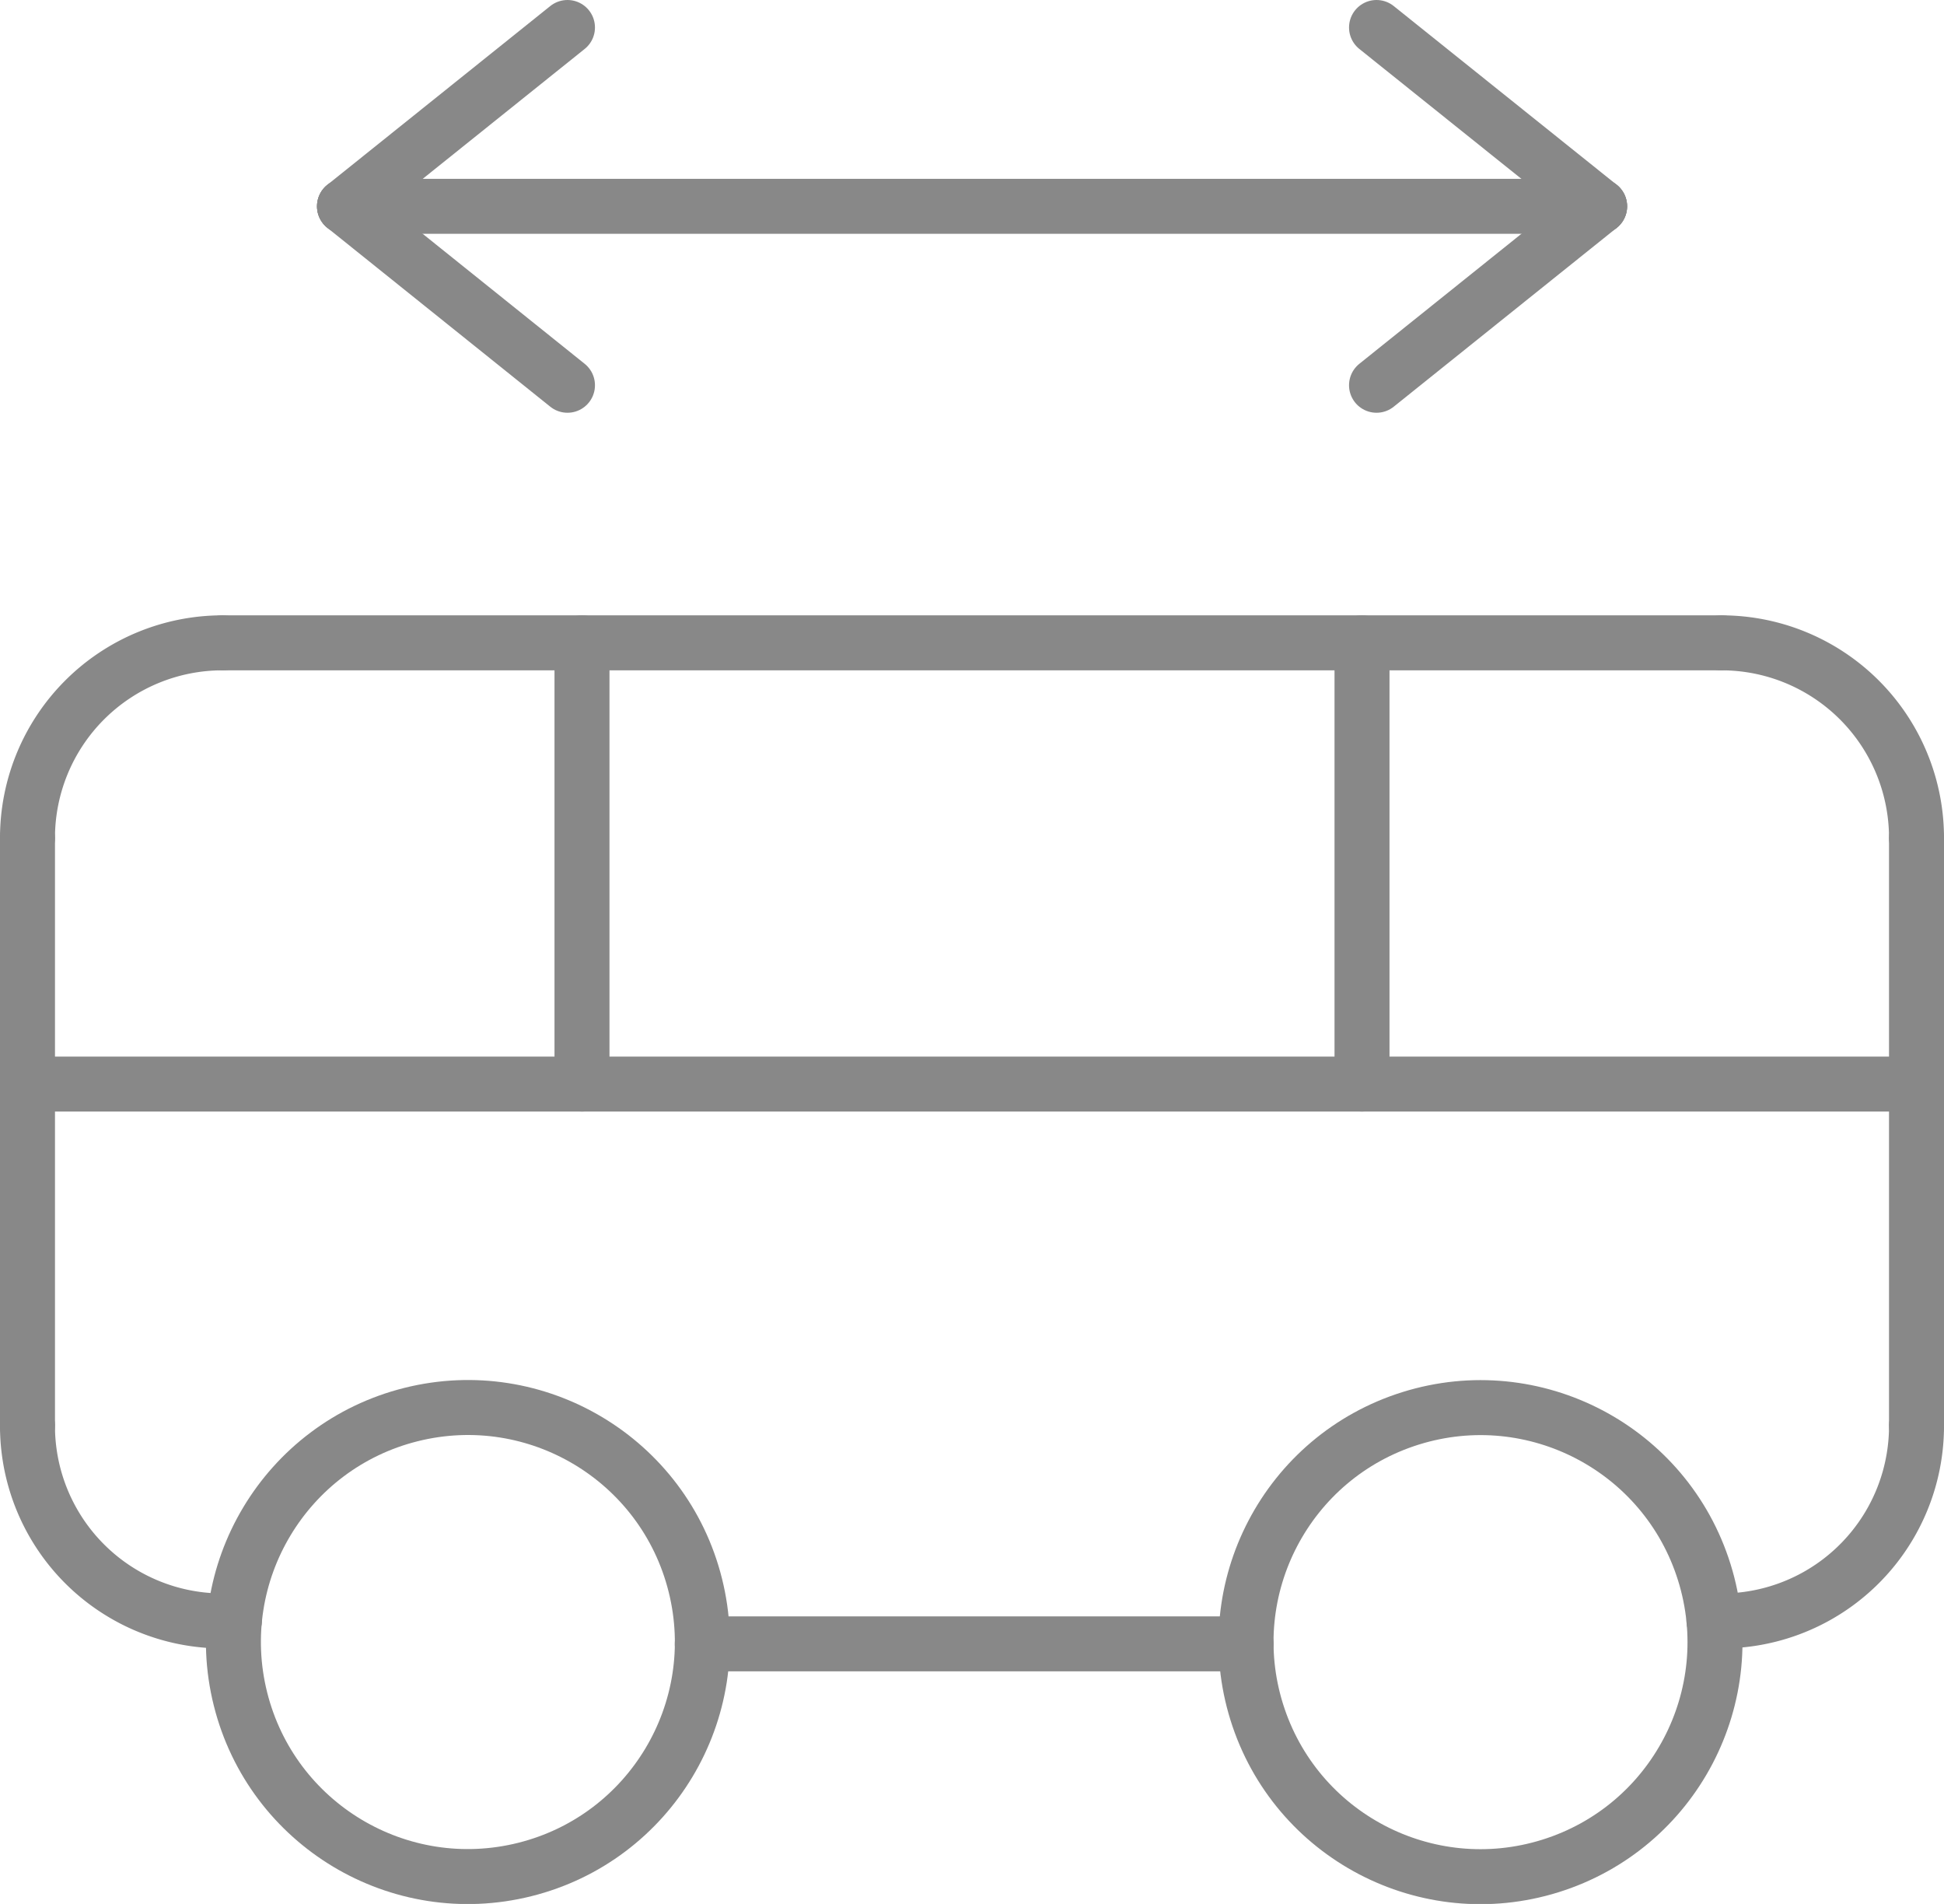 <svg xmlns="http://www.w3.org/2000/svg" viewBox="0 0 176.8 173.12"><defs><style>.cls-1{fill:none;stroke:#888;stroke-linecap:round;stroke-linejoin:round;stroke-width:5px;}</style></defs><title>bus</title><g id="Layer_2" data-name="Layer 2"><g id="icon"><line class="cls-1" x1="145.48" y1="18.76" x2="125.19" y2="2.5"/><line class="cls-1" x1="145.48" y1="18.76" x2="125.19" y2="35.03"/><line class="cls-1" x1="31.33" y1="18.76" x2="51.61" y2="2.5"/><line class="cls-1" x1="31.33" y1="18.76" x2="51.61" y2="35.03"/><line class="cls-1" x1="31.33" y1="18.76" x2="145.48" y2="18.76"/><line class="cls-1" x1="123.87" y1="98.57" x2="123.87" y2="58.45"/><line class="cls-1" x1="52.93" y1="98.57" x2="52.93" y2="58.45"/><line class="cls-1" x1="2.5" y1="98.57" x2="174.3" y2="98.57"/><path class="cls-1" d="M155.88,147.37a17.73,17.73,0,0,0,18.42-17.73"/><path class="cls-1" d="M156.56,58.45A17.74,17.74,0,0,1,174.3,76.19"/><path class="cls-1" d="M21.32,147.35A17.73,17.73,0,0,1,2.5,129.64"/><path class="cls-1" d="M20.24,58.45A17.74,17.74,0,0,0,2.5,76.19"/><line class="cls-1" x1="174.3" y1="76.19" x2="174.3" y2="129.64"/><line class="cls-1" x1="20.24" y1="58.45" x2="156.56" y2="58.45"/><line class="cls-1" x1="2.5" y1="76.19" x2="2.5" y2="129.64"/><line class="cls-1" x1="63.87" y1="149.47" x2="113.33" y2="149.47"/><circle class="cls-1" cx="134.65" cy="149.3" r="21.32" transform="translate(-38.38 46.93) rotate(-17.34)"/><circle class="cls-1" cx="42.55" cy="149.3" r="21.32" transform="translate(-34.97 14.8) rotate(-14.05)"/></g></g></svg>